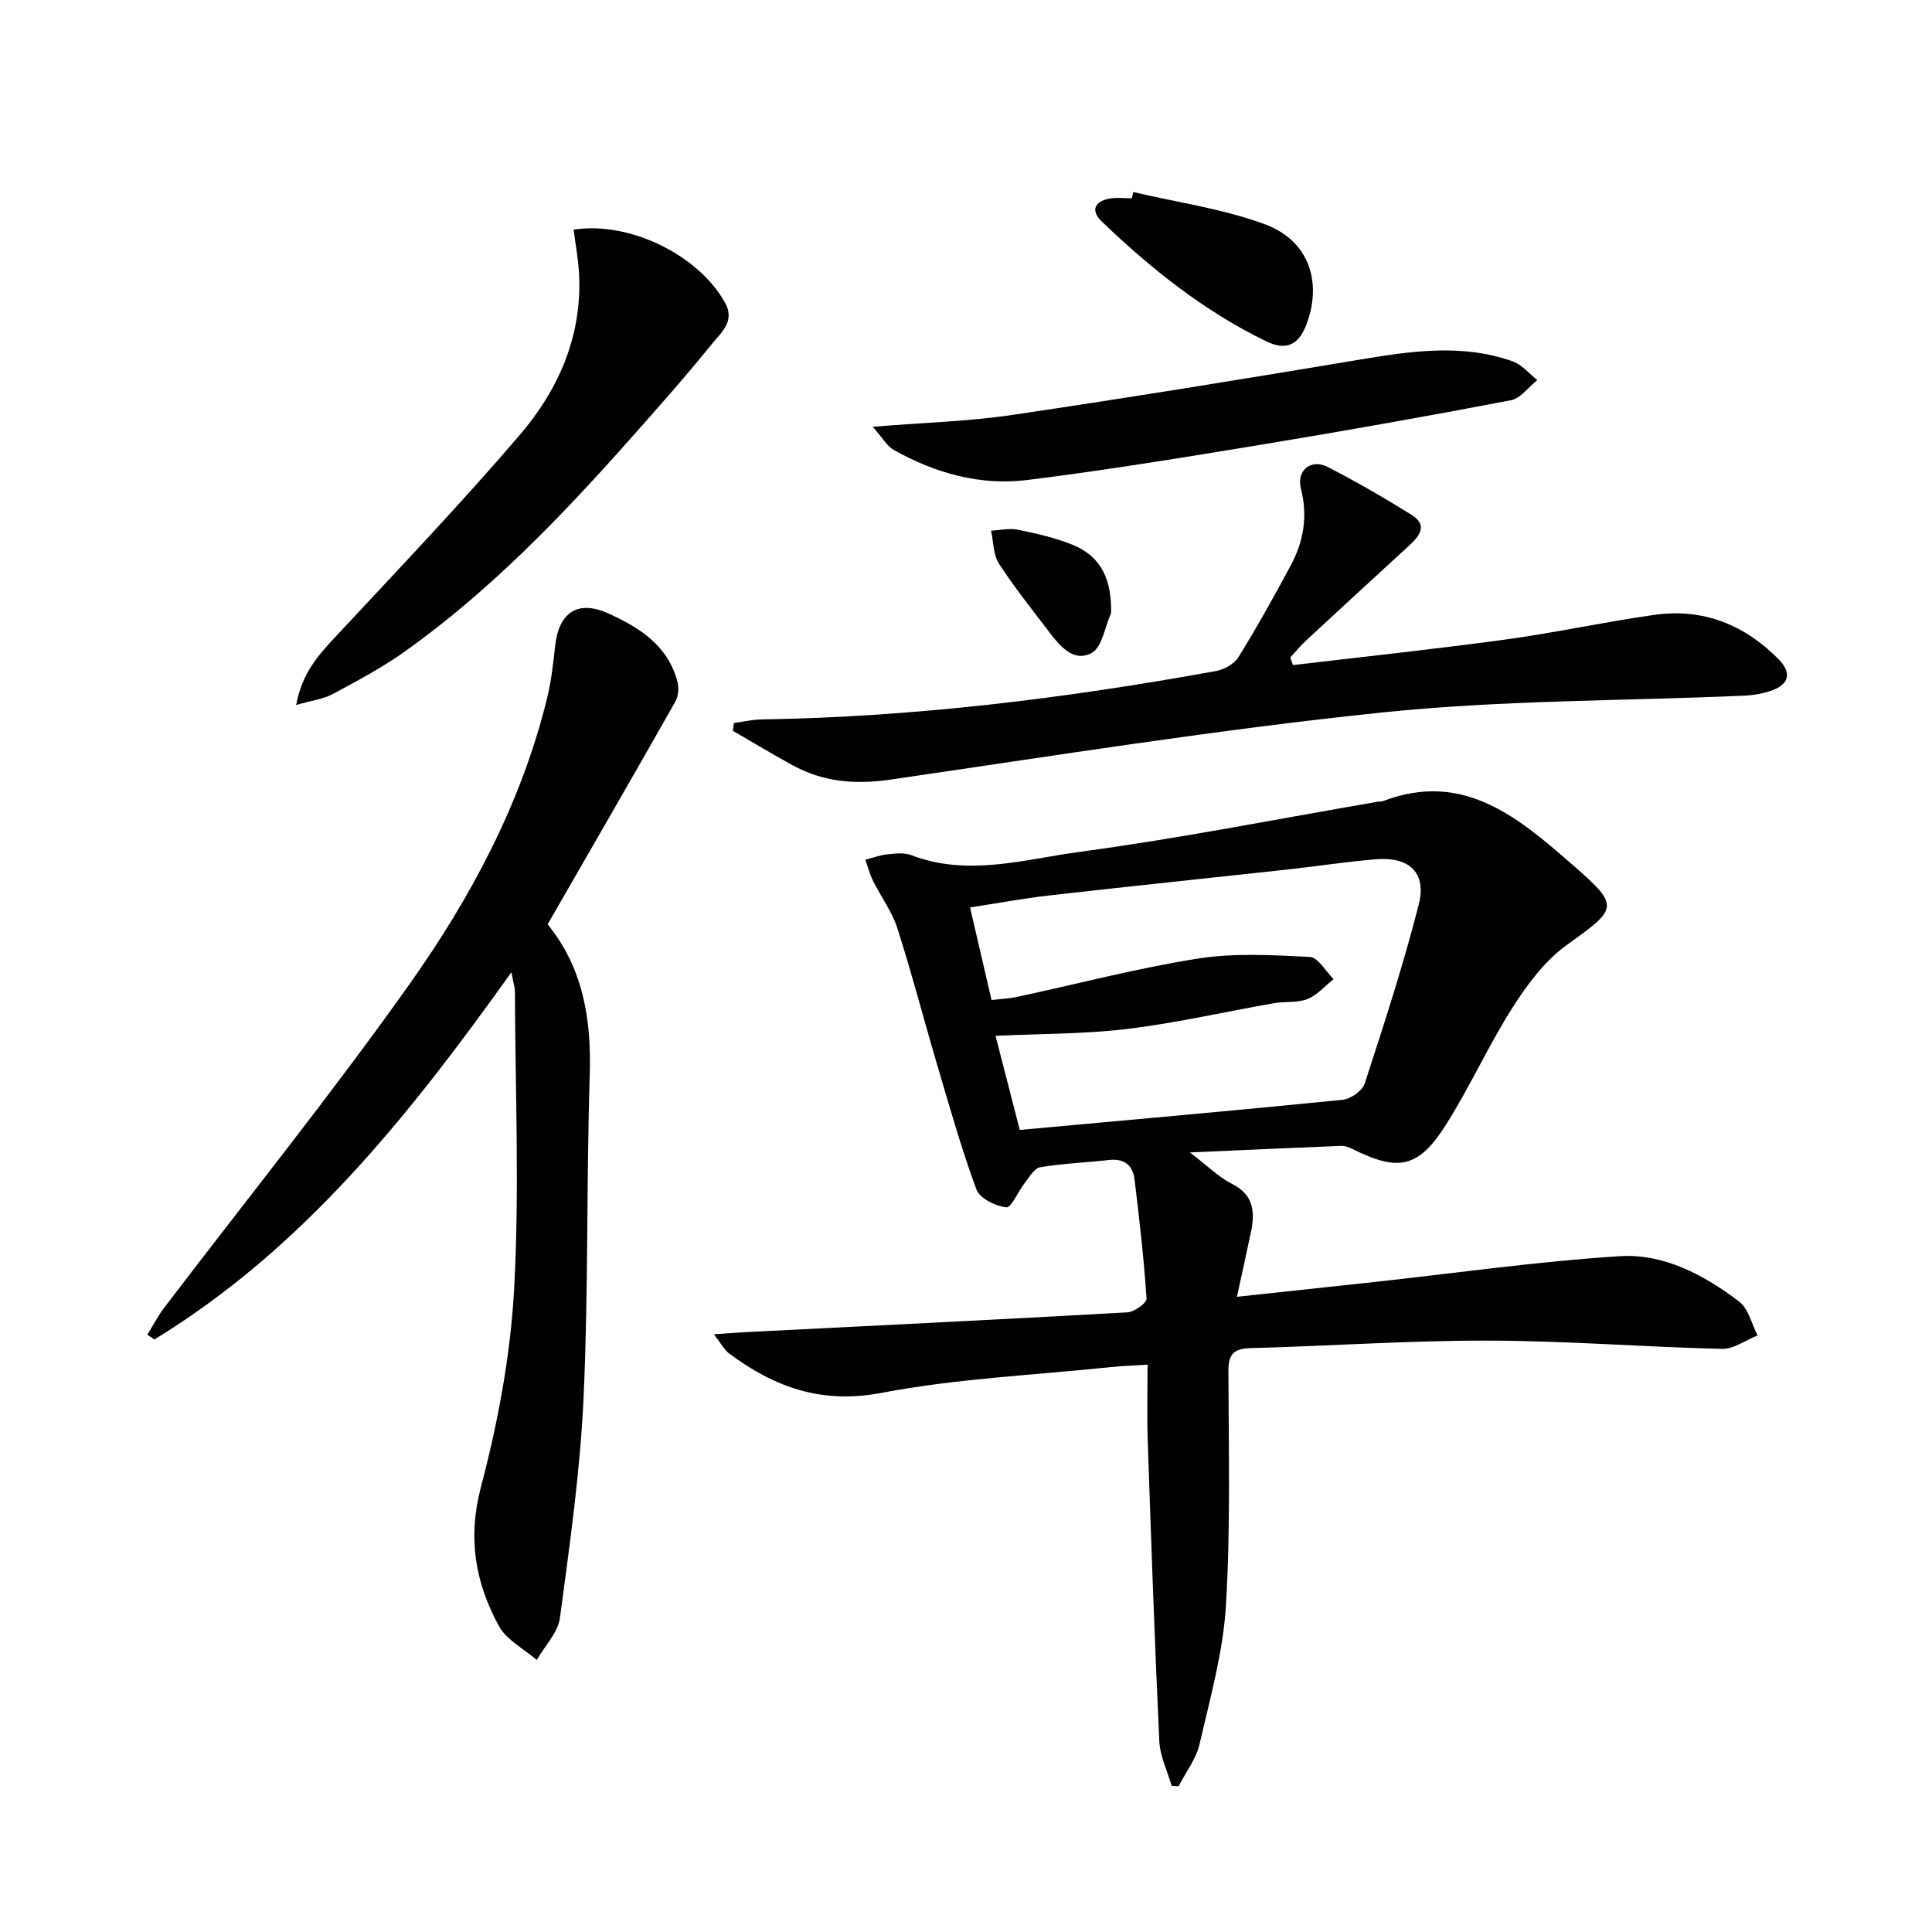 <svg enable-background="new 0 0 400 400" viewBox="0 0 400 400" xmlns="http://www.w3.org/2000/svg"><g fill="#010103"><path d="m242.58 369.75c-.89-3.09-2.41-6.15-2.56-9.28-.97-20.76-1.69-41.52-2.4-62.29-.17-4.97-.03-9.94-.03-15.64-2.82.18-5.21.25-7.58.5-15.86 1.66-31.89 2.37-47.5 5.34-12.41 2.36-22.16-1.16-31.54-8.15-1.03-.77-1.67-2.06-3.17-3.98 2.77-.2 4.34-.33 5.91-.41 26.57-1.34 53.14-2.64 79.7-4.13 1.44-.08 4.03-1.95 3.97-2.84-.55-8.26-1.48-16.49-2.49-24.71-.35-2.84-2.08-4.35-5.22-4-4.77.54-9.6.71-14.33 1.51-1.23.21-2.25 2.09-3.22 3.31-1.35 1.71-2.74 5.11-3.79 4.99-2.24-.26-5.5-1.87-6.18-3.72-3.14-8.51-5.6-17.28-8.18-26-2.77-9.37-5.22-18.84-8.2-28.13-1.1-3.42-3.38-6.45-5.01-9.72-.69-1.39-1.07-2.93-1.6-4.4 1.52-.39 3.02-.96 4.56-1.12 1.64-.17 3.5-.4 4.96.17 11.72 4.51 23.39.86 34.84-.68 20.69-2.78 41.2-6.86 61.79-10.39.33-.06.69.01.99-.1 16.88-6.53 28.51 3.8 39.55 13.4 9.81 8.53 8.88 8.9-1.58 16.46-4.49 3.25-8.1 8.13-11.13 12.89-4.98 7.84-8.81 16.4-13.78 24.25-5.68 8.98-9.84 9.75-19.39 4.99-.71-.36-1.57-.66-2.34-.63-10.04.4-20.09.86-31.27 1.36 3.65 2.78 5.93 5.1 8.67 6.48 4.58 2.31 4.84 5.89 3.95 10.09-.87 4.15-1.8 8.29-2.89 13.32 9.87-1.06 19.09-2.05 28.3-3.05 16.98-1.85 33.92-4.28 50.95-5.36 9.15-.58 17.48 3.89 24.74 9.4 1.93 1.47 2.57 4.63 3.81 7.01-2.47.98-4.95 2.84-7.39 2.78-16.12-.38-32.23-1.68-48.35-1.71-16.45-.03-32.9 1.12-49.35 1.56-3.51.1-4.48 1.41-4.47 4.79.04 16.16.46 32.35-.51 48.46-.58 9.65-3.27 19.21-5.46 28.71-.71 3.08-2.85 5.83-4.34 8.74-.47-.03-.96-.05-1.44-.07zm-31.45-135.81c22.9-2.09 44.89-4.04 66.86-6.24 1.66-.17 4.07-1.87 4.56-3.37 3.99-12.26 8-24.54 11.18-37.03 1.69-6.63-1.94-9.98-8.95-9.39-6.29.53-12.53 1.5-18.81 2.18-16.18 1.77-32.37 3.44-48.54 5.28-5.52.63-11 1.65-16.59 2.51 1.57 6.78 2.98 12.85 4.45 19.17 1.96-.24 3.62-.3 5.21-.64 12.48-2.68 24.86-5.94 37.45-7.94 7.59-1.2 15.49-.74 23.22-.35 1.72.09 3.3 2.99 4.94 4.59-1.79 1.42-3.38 3.32-5.42 4.13-2.07.83-4.6.45-6.88.85-10.11 1.77-20.15 4.09-30.32 5.33-8.87 1.08-17.88.99-27.37 1.44 1.77 6.86 3.48 13.51 5.01 19.48z"/><path d="m113.38 191.38c7.33 8.98 9.08 19.61 8.72 31.15-.7 22.3-.26 44.64-1.28 66.91-.7 15.22-2.87 30.39-4.89 45.52-.41 3.06-3.14 5.82-4.8 8.72-2.68-2.32-6.28-4.15-7.86-7.06-4.86-8.94-6.49-18.13-3.71-28.7 3.53-13.41 6.14-27.32 6.89-41.14 1.11-20.39.23-40.89.16-61.34 0-1.07-.37-2.15-.73-4.14-21.12 29.59-43.09 57.2-73.91 76.02-.49-.33-.98-.65-1.47-.98 1.16-1.86 2.17-3.84 3.49-5.58 16.92-22.24 34.49-44.02 50.65-66.8 12.81-18.05 23.3-37.62 28.64-59.45.86-3.52 1.26-7.17 1.66-10.79.76-6.92 4.68-9.58 10.98-6.73 6.44 2.91 12.41 6.65 14.34 14.19.32 1.26.19 2.98-.44 4.09-8.6 15.18-17.34 30.29-26.44 46.11z"/><path d="m267.69 137.7c14.64-1.74 29.31-3.29 43.91-5.28 10.35-1.41 20.58-3.66 30.93-5.12 10.06-1.42 18.65 2.02 25.73 9.21 2.67 2.72 2.26 5.11-1.39 6.43-1.83.66-3.84 1.01-5.79 1.09-24.92 1.1-49.96.9-74.72 3.46-34.15 3.53-68.1 8.99-102.09 13.93-7.23 1.05-13.87.48-20.21-3-4.16-2.28-8.22-4.74-12.32-7.11.06-.54.13-1.08.19-1.62 1.92-.26 3.83-.71 5.76-.74 31.64-.5 62.92-4.37 94.01-10.01 1.71-.31 3.81-1.44 4.68-2.84 3.84-6.21 7.4-12.59 10.85-19.03 2.67-4.97 3.57-10.22 2.11-15.9-.98-3.81 2.12-6.27 5.6-4.47 5.89 3.05 11.66 6.37 17.29 9.88 3.42 2.13 1.73 4.36-.49 6.39-7.12 6.51-14.22 13.05-21.29 19.61-1.18 1.09-2.21 2.35-3.31 3.53.18.54.36 1.07.55 1.59z"/><path d="m61.31 145.96c1.28-6.79 4.75-10.47 8.28-14.26 12.8-13.75 25.78-27.35 38-41.62 8.04-9.38 12.96-20.51 12.3-33.36-.16-3.08-.74-6.13-1.13-9.17 11.62-1.83 25.99 5.35 31.38 15.17 2.07 3.78-.79 6.09-2.6 8.32-5.54 6.85-11.4 13.46-17.26 20.06-14.17 15.96-28.96 31.31-46.42 43.76-4.71 3.36-9.89 6.1-15 8.85-1.91 1.03-4.25 1.3-7.55 2.25z"/><path d="m180.7 88.36c10.76-.88 19.89-1.12 28.86-2.45 24.08-3.56 48.11-7.47 72.12-11.48 10.57-1.76 21.07-3.3 31.47.37 1.93.68 3.44 2.56 5.14 3.89-1.82 1.44-3.46 3.79-5.48 4.18-17.1 3.27-34.24 6.32-51.41 9.15-16.2 2.67-32.42 5.33-48.71 7.36-9.75 1.21-19.08-1.41-27.65-6.23-1.39-.77-2.27-2.44-4.34-4.79z"/><path d="m234.63 39.76c9.11 2.15 18.53 3.45 27.25 6.67 8.98 3.32 11.85 11.69 8.74 20.39-1.6 4.48-4.17 5.94-8.48 3.84-12.81-6.22-23.83-15-34.04-24.81-2.4-2.31-1.43-4.24 1.77-4.76 1.46-.24 2.98-.04 4.48-.04.08-.43.18-.86.28-1.29z"/><path d="m230.02 127.5c0-1.16.11-.78-.02-.5-1.26 2.84-1.82 7.01-4 8.19-3.76 2.04-6.61-1.49-8.86-4.45-3.52-4.64-7.18-9.18-10.33-14.06-1.19-1.85-1.11-4.51-1.62-6.81 1.86-.09 3.8-.56 5.57-.2 3.86.8 7.79 1.67 11.42 3.17 5.71 2.36 8.14 7.06 7.84 14.66z"/></g></svg>